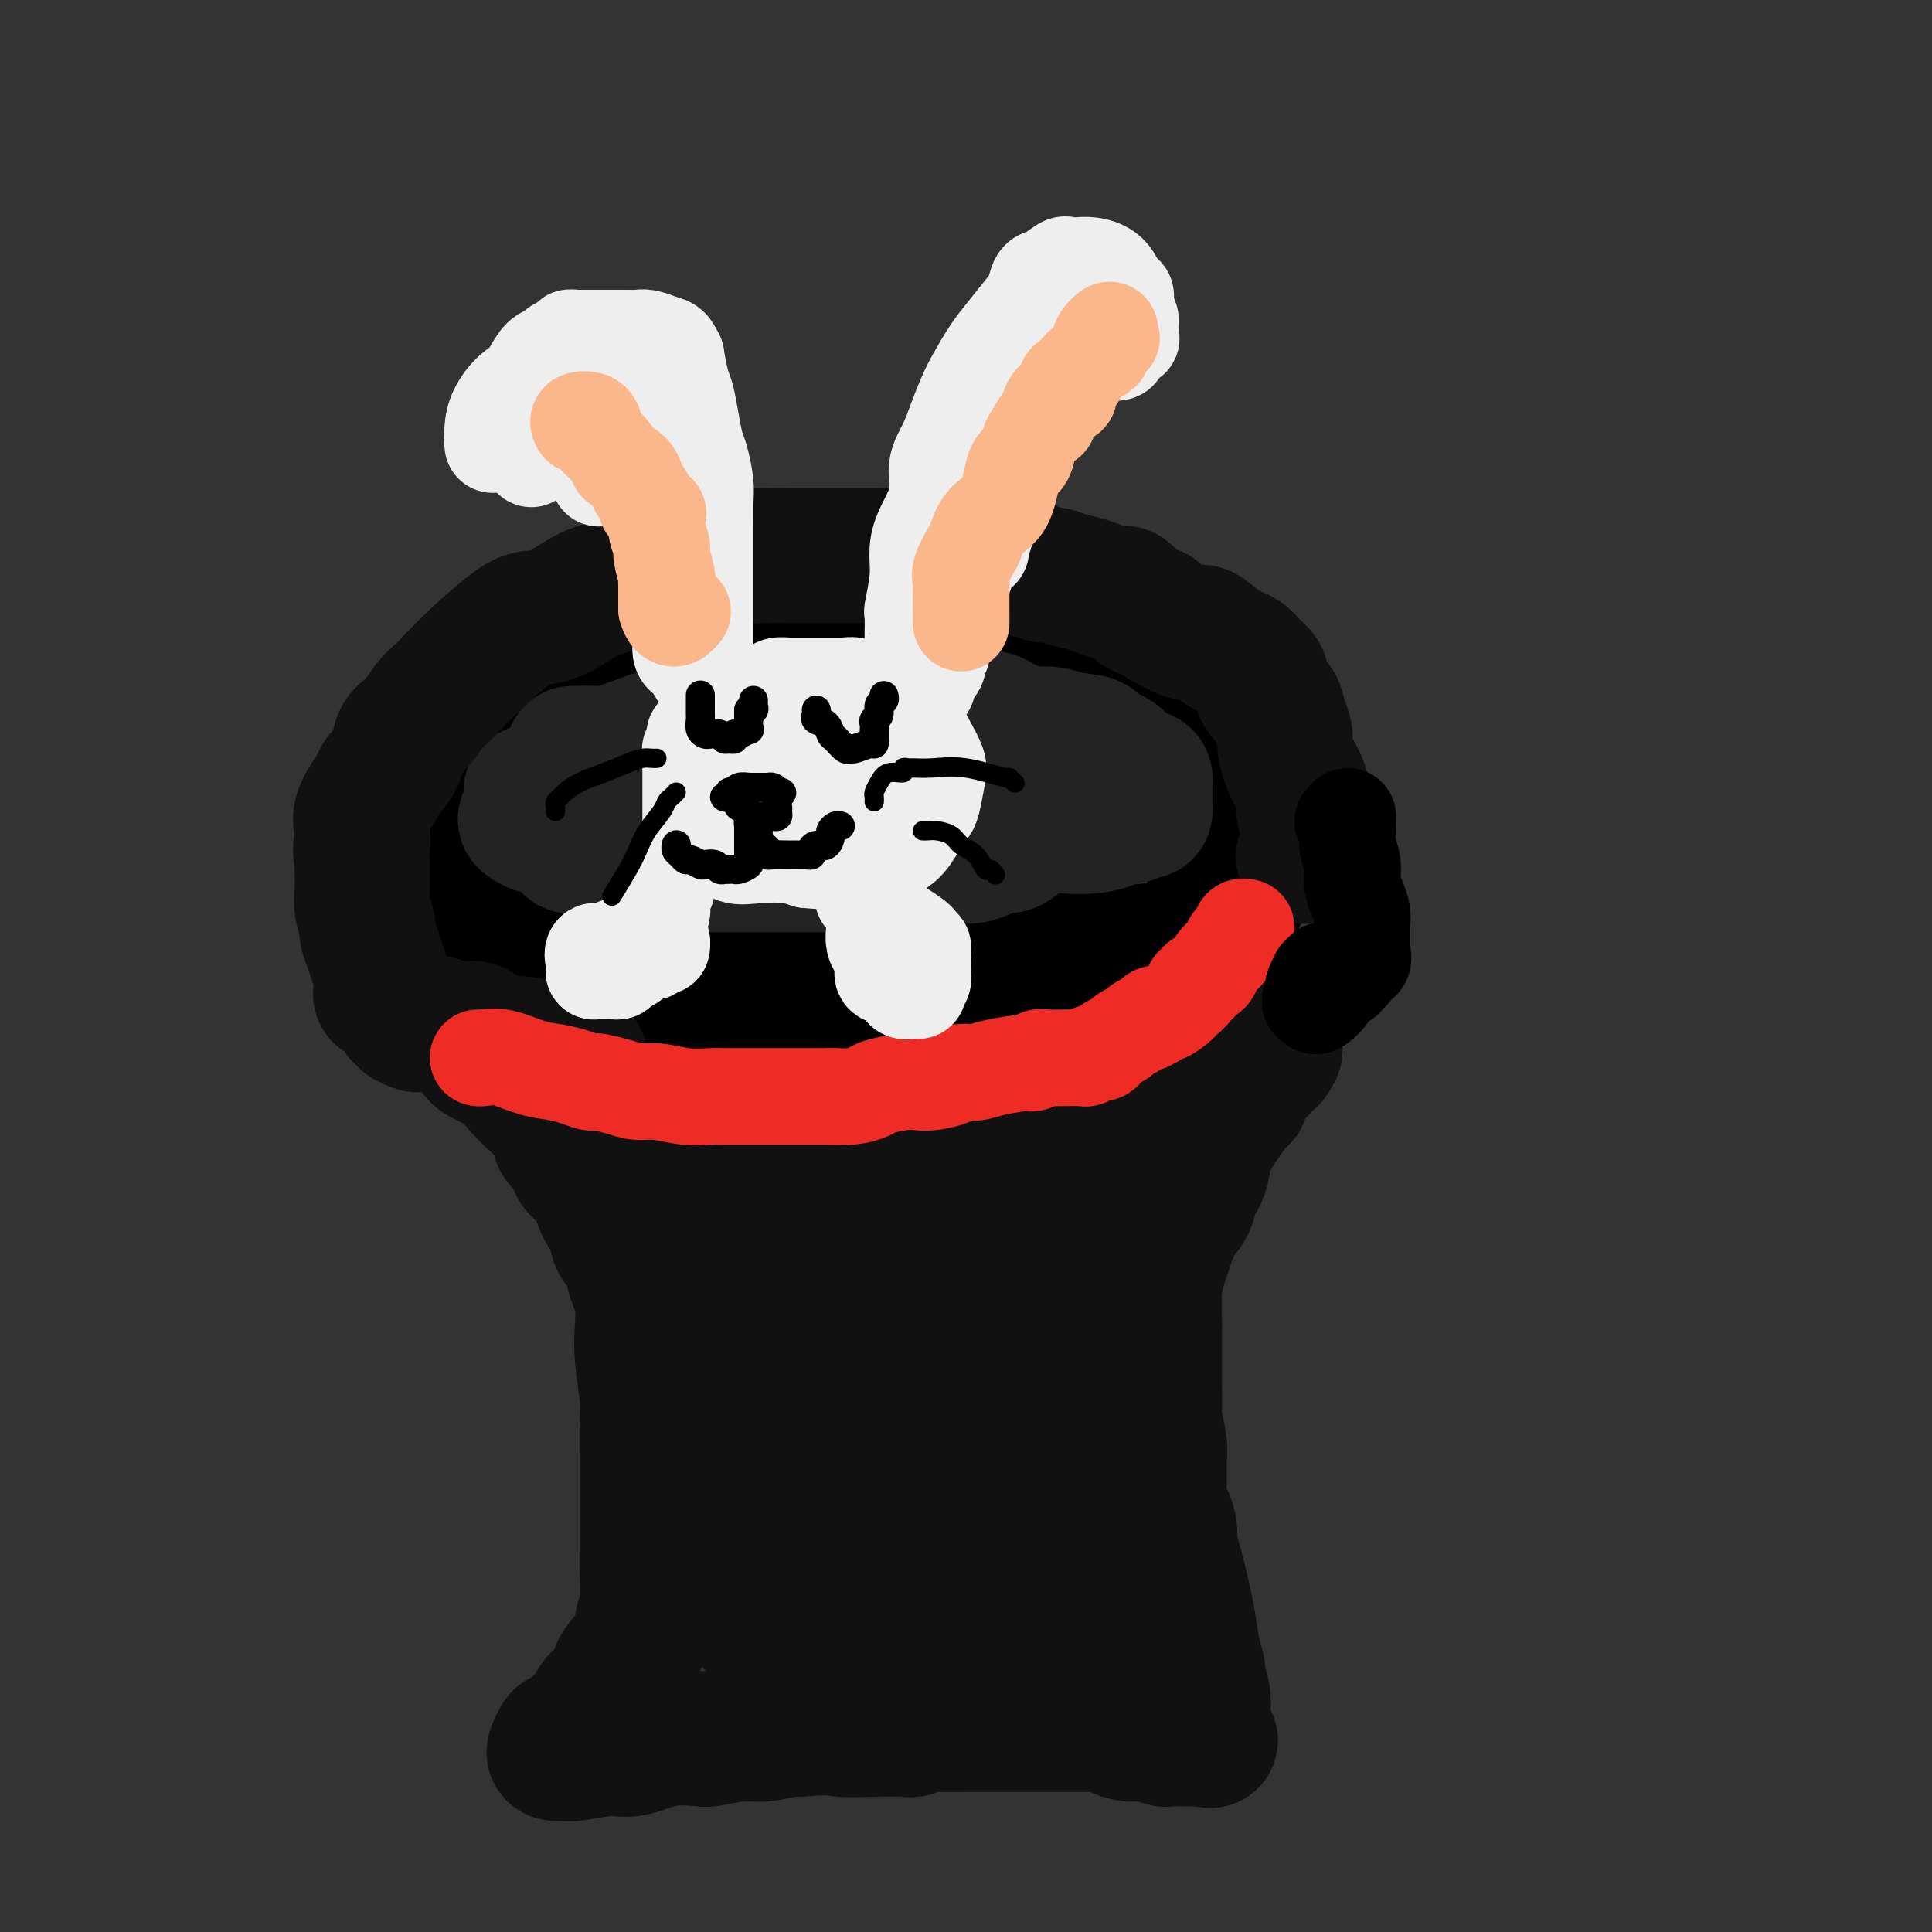 <svg viewBox='0 0 400 400' version='1.1' xmlns='http://www.w3.org/2000/svg' xmlns:xlink='http://www.w3.org/1999/xlink'><rect x="0" y="0" width="400" height="400" fill="#333333" stroke="none"/><g fill='none' stroke='rgb(0,0,0)' stroke-width='28' stroke-linecap='round' stroke-linejoin='round'><path d='M186,136c-0.370,-0.000 -0.740,-0.000 -1,0c-0.260,0.000 -0.411,0.000 -1,0c-0.589,-0.000 -1.618,-0.000 -2,0c-0.382,0.000 -0.119,0.001 -1,0c-0.881,-0.001 -2.907,-0.002 -4,0c-1.093,0.002 -1.254,0.007 -2,0c-0.746,-0.007 -2.075,-0.027 -4,0c-1.925,0.027 -4.444,0.100 -7,0c-2.556,-0.100 -5.150,-0.373 -9,0c-3.850,0.373 -8.958,1.390 -13,2c-4.042,0.610 -7.018,0.812 -11,1c-3.982,0.188 -8.970,0.364 -11,1c-2.030,0.636 -1.102,1.734 -1,2c0.102,0.266 -0.621,-0.298 -1,0c-0.379,0.298 -0.414,1.460 -1,2c-0.586,0.540 -1.724,0.460 -3,1c-1.276,0.540 -2.691,1.701 -4,3c-1.309,1.299 -2.511,2.737 -4,4c-1.489,1.263 -3.264,2.351 -4,3c-0.736,0.649 -0.432,0.859 -1,2c-0.568,1.141 -2.009,3.212 -3,4c-0.991,0.788 -1.534,0.293 -2,1c-0.466,0.707 -0.857,2.616 -1,4c-0.143,1.384 -0.039,2.243 0,3c0.039,0.757 0.012,1.413 0,2c-0.012,0.587 -0.011,1.107 0,2c0.011,0.893 0.030,2.159 0,3c-0.030,0.841 -0.111,1.256 0,2c0.111,0.744 0.415,1.816 1,3c0.585,1.184 1.453,2.481 2,3c0.547,0.519 0.774,0.259 1,0'/><path d='M99,184c0.750,2.903 0.624,1.162 1,1c0.376,-0.162 1.254,1.256 4,2c2.746,0.744 7.361,0.815 11,1c3.639,0.185 6.302,0.483 8,1c1.698,0.517 2.432,1.251 4,2c1.568,0.749 3.970,1.511 7,2c3.030,0.489 6.686,0.705 9,1c2.314,0.295 3.285,0.667 5,1c1.715,0.333 4.176,0.625 7,1c2.824,0.375 6.013,0.833 8,1c1.987,0.167 2.773,0.045 5,0c2.227,-0.045 5.893,-0.012 8,0c2.107,0.012 2.653,0.003 3,0c0.347,-0.003 0.496,-0.001 1,0c0.504,0.001 1.363,0.000 2,0c0.637,-0.000 1.054,-0.000 2,0c0.946,0.000 2.423,0.000 4,0c1.577,-0.000 3.253,-0.000 5,0c1.747,0.000 3.564,0.000 5,0c1.436,-0.000 2.491,-0.000 4,0c1.509,0.000 3.472,0.000 5,0c1.528,-0.000 2.622,-0.000 5,0c2.378,0.000 6.041,0.000 8,0c1.959,-0.000 2.216,-0.000 3,0c0.784,0.000 2.097,0.000 3,0c0.903,-0.000 1.397,-0.000 2,0c0.603,0.000 1.315,0.000 2,0c0.685,-0.000 1.342,-0.000 2,0'/><path d='M232,197c11.525,0.011 5.837,0.038 5,0c-0.837,-0.038 3.178,-0.142 6,-1c2.822,-0.858 4.453,-2.471 5,-3c0.547,-0.529 0.010,0.026 0,0c-0.010,-0.026 0.506,-0.635 1,-1c0.494,-0.365 0.966,-0.487 1,-1c0.034,-0.513 -0.371,-1.416 0,-2c0.371,-0.584 1.516,-0.849 2,-1c0.484,-0.151 0.306,-0.189 1,-1c0.694,-0.811 2.261,-2.394 3,-3c0.739,-0.606 0.650,-0.233 1,-1c0.350,-0.767 1.137,-2.674 2,-4c0.863,-1.326 1.800,-2.072 2,-3c0.200,-0.928 -0.339,-2.038 0,-3c0.339,-0.962 1.555,-1.777 2,-3c0.445,-1.223 0.119,-2.855 0,-4c-0.119,-1.145 -0.032,-1.803 0,-3c0.032,-1.197 0.008,-2.932 0,-4c-0.008,-1.068 -0.000,-1.469 0,-2c0.000,-0.531 -0.008,-1.193 0,-2c0.008,-0.807 0.031,-1.761 0,-2c-0.031,-0.239 -0.117,0.236 0,0c0.117,-0.236 0.438,-1.185 0,-2c-0.438,-0.815 -1.636,-1.498 -2,-2c-0.364,-0.502 0.107,-0.825 0,-1c-0.107,-0.175 -0.790,-0.204 -2,-1c-1.210,-0.796 -2.946,-2.360 -4,-3c-1.054,-0.640 -1.427,-0.357 -3,-1c-1.573,-0.643 -4.347,-2.212 -7,-3c-2.653,-0.788 -5.187,-0.797 -7,-1c-1.813,-0.203 -2.907,-0.602 -4,-1'/><path d='M234,138c-3.924,-0.867 -3.233,-0.035 -4,0c-0.767,0.035 -2.992,-0.726 -4,-1c-1.008,-0.274 -0.798,-0.059 -1,0c-0.202,0.059 -0.817,-0.037 -1,0c-0.183,0.037 0.064,0.206 -1,0c-1.064,-0.206 -3.439,-0.787 -5,-1c-1.561,-0.213 -2.309,-0.057 -4,0c-1.691,0.057 -4.327,0.015 -6,0c-1.673,-0.015 -2.384,-0.004 -5,0c-2.616,0.004 -7.136,0.001 -9,0c-1.864,-0.001 -1.071,-0.000 -1,0c0.071,0.000 -0.582,0.000 -1,0c-0.418,-0.000 -0.603,0.000 -1,0c-0.397,-0.000 -1.006,-0.001 -2,0c-0.994,0.001 -2.372,0.003 -5,0c-2.628,-0.003 -6.506,-0.011 -10,0c-3.494,0.011 -6.603,0.040 -11,0c-4.397,-0.040 -10.081,-0.150 -14,0c-3.919,0.150 -6.073,0.562 -9,1c-2.927,0.438 -6.628,0.904 -8,1c-1.372,0.096 -0.415,-0.178 0,0c0.415,0.178 0.287,0.807 0,1c-0.287,0.193 -0.733,-0.051 -1,0c-0.267,0.051 -0.354,0.398 -1,1c-0.646,0.602 -1.850,1.460 -3,2c-1.150,0.540 -2.246,0.763 -3,1c-0.754,0.237 -1.164,0.487 -2,1c-0.836,0.513 -2.096,1.289 -3,2c-0.904,0.711 -1.452,1.355 -2,2'/><path d='M117,148c-2.621,1.676 -1.673,0.865 -2,1c-0.327,0.135 -1.928,1.214 -3,2c-1.072,0.786 -1.614,1.278 -3,2c-1.386,0.722 -3.616,1.672 -5,3c-1.384,1.328 -1.921,3.032 -3,4c-1.079,0.968 -2.698,1.201 -4,2c-1.302,0.799 -2.286,2.165 -3,3c-0.714,0.835 -1.157,1.139 -2,2c-0.843,0.861 -2.086,2.280 -3,3c-0.914,0.720 -1.499,0.741 -2,1c-0.501,0.259 -0.919,0.756 -1,1c-0.081,0.244 0.174,0.237 0,1c-0.174,0.763 -0.779,2.297 -1,3c-0.221,0.703 -0.059,0.573 0,1c0.059,0.427 0.016,1.409 0,2c-0.016,0.591 -0.004,0.791 0,1c0.004,0.209 0.001,0.429 0,1c-0.001,0.571 -0.000,1.494 0,2c0.000,0.506 0.000,0.594 0,1c-0.000,0.406 -0.001,1.128 0,2c0.001,0.872 0.004,1.893 0,2c-0.004,0.107 -0.015,-0.700 0,0c0.015,0.700 0.056,2.908 0,4c-0.056,1.092 -0.208,1.067 0,1c0.208,-0.067 0.777,-0.175 1,0c0.223,0.175 0.100,0.635 0,1c-0.100,0.365 -0.179,0.637 0,1c0.179,0.363 0.615,0.819 1,1c0.385,0.181 0.719,0.087 1,0c0.281,-0.087 0.509,-0.168 1,0c0.491,0.168 1.246,0.584 2,1'/><path d='M91,197c1.247,0.604 1.364,-0.385 3,0c1.636,0.385 4.791,2.144 7,3c2.209,0.856 3.473,0.807 5,1c1.527,0.193 3.317,0.626 6,1c2.683,0.374 6.260,0.689 8,1c1.740,0.311 1.642,0.620 2,1c0.358,0.380 1.172,0.833 2,1c0.828,0.167 1.668,0.048 2,0c0.332,-0.048 0.154,-0.024 1,0c0.846,0.024 2.716,0.049 4,0c1.284,-0.049 1.982,-0.172 3,0c1.018,0.172 2.356,0.637 4,1c1.644,0.363 3.595,0.623 4,1c0.405,0.377 -0.736,0.872 1,1c1.736,0.128 6.348,-0.109 9,0c2.652,0.109 3.344,0.565 5,1c1.656,0.435 4.275,0.849 7,1c2.725,0.151 5.554,0.041 7,0c1.446,-0.041 1.507,-0.011 2,0c0.493,0.011 1.417,0.003 2,0c0.583,-0.003 0.825,-0.001 1,0c0.175,0.001 0.282,0.000 1,0c0.718,-0.000 2.049,-0.000 4,0c1.951,0.000 4.524,0.000 6,0c1.476,-0.000 1.854,-0.000 3,0c1.146,0.000 3.058,0.000 5,0c1.942,-0.000 3.912,-0.000 5,0c1.088,0.000 1.293,0.000 2,0c0.707,-0.000 1.916,-0.000 3,0c1.084,0.000 2.042,0.000 3,0'/><path d='M208,210c6.977,0.000 2.420,0.000 2,0c-0.420,-0.000 3.299,-0.000 5,0c1.701,0.000 1.386,0.001 2,0c0.614,-0.001 2.157,-0.004 3,0c0.843,0.004 0.987,0.016 1,0c0.013,-0.016 -0.106,-0.058 0,0c0.106,0.058 0.437,0.218 1,0c0.563,-0.218 1.359,-0.814 2,-1c0.641,-0.186 1.127,0.037 2,0c0.873,-0.037 2.132,-0.335 3,-1c0.868,-0.665 1.345,-1.699 2,-2c0.655,-0.301 1.490,0.130 2,0c0.510,-0.130 0.697,-0.822 1,-1c0.303,-0.178 0.724,0.159 1,0c0.276,-0.159 0.407,-0.813 1,-1c0.593,-0.187 1.648,0.092 2,0c0.352,-0.092 -0.000,-0.555 0,-1c0.000,-0.445 0.353,-0.874 1,-1c0.647,-0.126 1.588,0.049 2,0c0.412,-0.049 0.297,-0.324 1,-1c0.703,-0.676 2.226,-1.753 3,-2c0.774,-0.247 0.799,0.337 1,0c0.201,-0.337 0.578,-1.595 1,-2c0.422,-0.405 0.891,0.042 1,0c0.109,-0.042 -0.140,-0.573 0,-1c0.140,-0.427 0.670,-0.750 1,-1c0.330,-0.250 0.460,-0.428 1,-1c0.540,-0.572 1.492,-1.539 2,-2c0.508,-0.461 0.574,-0.418 1,-1c0.426,-0.582 1.213,-1.791 2,-3'/><path d='M255,188c2.585,-2.881 0.549,-2.085 0,-2c-0.549,0.085 0.389,-0.541 1,-1c0.611,-0.459 0.896,-0.750 1,-1c0.104,-0.250 0.028,-0.459 0,-1c-0.028,-0.541 -0.007,-1.413 0,-2c0.007,-0.587 0.002,-0.889 0,-1c-0.002,-0.111 -0.001,-0.032 0,0c0.001,0.032 0.000,0.016 0,0'/></g>
<g fill='none' stroke='rgb(35,35,35)' stroke-width='28' stroke-linecap='round' stroke-linejoin='round'><path d='M119,156c-0.399,0.012 -0.798,0.024 0,0c0.798,-0.024 2.793,-0.083 4,0c1.207,0.083 1.625,0.307 3,0c1.375,-0.307 3.706,-1.144 6,-2c2.294,-0.856 4.549,-1.732 6,-2c1.451,-0.268 2.097,0.073 3,0c0.903,-0.073 2.063,-0.559 3,-1c0.937,-0.441 1.653,-0.836 2,-1c0.347,-0.164 0.326,-0.096 1,0c0.674,0.096 2.043,0.222 3,0c0.957,-0.222 1.504,-0.790 3,-1c1.496,-0.210 3.943,-0.060 6,0c2.057,0.060 3.725,0.030 6,0c2.275,-0.030 5.158,-0.061 7,0c1.842,0.061 2.642,0.212 3,0c0.358,-0.212 0.273,-0.789 1,-1c0.727,-0.211 2.266,-0.056 3,0c0.734,0.056 0.664,0.015 1,0c0.336,-0.015 1.078,-0.002 3,0c1.922,0.002 5.026,-0.006 7,0c1.974,0.006 2.820,0.026 4,0c1.180,-0.026 2.696,-0.099 5,0c2.304,0.099 5.396,0.370 7,1c1.604,0.630 1.720,1.618 2,2c0.280,0.382 0.724,0.158 1,0c0.276,-0.158 0.383,-0.248 1,0c0.617,0.248 1.743,0.836 3,1c1.257,0.164 2.645,-0.096 4,0c1.355,0.096 2.678,0.548 4,1'/><path d='M221,153c7.384,0.952 4.843,0.833 4,1c-0.843,0.167 0.012,0.622 1,1c0.988,0.378 2.110,0.680 3,1c0.890,0.320 1.549,0.659 2,1c0.451,0.341 0.695,0.683 1,1c0.305,0.317 0.673,0.607 1,1c0.327,0.393 0.613,0.889 1,1c0.387,0.111 0.874,-0.162 1,0c0.126,0.162 -0.110,0.760 0,1c0.110,0.240 0.565,0.123 1,0c0.435,-0.123 0.849,-0.250 1,0c0.151,0.250 0.040,0.879 0,1c-0.040,0.121 -0.010,-0.265 0,0c0.010,0.265 0.001,1.180 0,2c-0.001,0.820 0.008,1.544 0,2c-0.008,0.456 -0.033,0.643 0,1c0.033,0.357 0.123,0.883 0,1c-0.123,0.117 -0.461,-0.175 -1,0c-0.539,0.175 -1.281,0.818 -2,1c-0.719,0.182 -1.415,-0.096 -2,0c-0.585,0.096 -1.059,0.567 -2,1c-0.941,0.433 -2.350,0.828 -4,1c-1.650,0.172 -3.542,0.121 -5,0c-1.458,-0.121 -2.483,-0.312 -4,0c-1.517,0.312 -3.525,1.128 -5,2c-1.475,0.872 -2.416,1.801 -3,2c-0.584,0.199 -0.811,-0.331 -2,0c-1.189,0.331 -3.340,1.523 -5,2c-1.660,0.477 -2.830,0.238 -4,0'/><path d='M198,177c-7.231,1.790 -5.810,1.264 -6,1c-0.190,-0.264 -1.992,-0.267 -3,0c-1.008,0.267 -1.221,0.804 -2,1c-0.779,0.196 -2.122,0.053 -3,0c-0.878,-0.053 -1.290,-0.014 -2,0c-0.710,0.014 -1.717,0.004 -3,0c-1.283,-0.004 -2.841,-0.001 -4,0c-1.159,0.001 -1.919,0.000 -4,0c-2.081,-0.000 -5.482,-0.000 -8,0c-2.518,0.000 -4.151,0.000 -5,0c-0.849,-0.000 -0.913,0.000 -3,0c-2.087,-0.000 -6.197,-0.000 -8,0c-1.803,0.000 -1.298,0.001 -2,0c-0.702,-0.001 -2.612,-0.003 -4,0c-1.388,0.003 -2.254,0.011 -3,0c-0.746,-0.011 -1.373,-0.041 -2,0c-0.627,0.041 -1.255,0.152 -2,0c-0.745,-0.152 -1.608,-0.566 -2,-1c-0.392,-0.434 -0.312,-0.887 -1,-1c-0.688,-0.113 -2.142,0.113 -3,0c-0.858,-0.113 -1.118,-0.564 -2,-1c-0.882,-0.436 -2.387,-0.856 -3,-1c-0.613,-0.144 -0.336,-0.013 -1,0c-0.664,0.013 -2.271,-0.091 -3,0c-0.729,0.091 -0.580,0.378 -1,0c-0.420,-0.378 -1.408,-1.422 -2,-2c-0.592,-0.578 -0.788,-0.691 -1,-1c-0.212,-0.309 -0.442,-0.814 -1,-1c-0.558,-0.186 -1.445,-0.053 -2,0c-0.555,0.053 -0.777,0.027 -1,0'/><path d='M111,171c-3.785,-1.643 -1.746,-1.749 -1,-2c0.746,-0.251 0.200,-0.645 0,-1c-0.200,-0.355 -0.054,-0.670 0,-1c0.054,-0.330 0.016,-0.675 0,-1c-0.016,-0.325 -0.008,-0.631 0,-1c0.008,-0.369 0.017,-0.803 0,-1c-0.017,-0.197 -0.061,-0.158 0,0c0.061,0.158 0.226,0.435 2,0c1.774,-0.435 5.156,-1.581 7,-2c1.844,-0.419 2.151,-0.112 3,0c0.849,0.112 2.242,0.030 4,0c1.758,-0.030 3.881,-0.008 6,0c2.119,0.008 4.232,0.002 6,0c1.768,-0.002 3.189,-0.001 5,0c1.811,0.001 4.013,0.000 7,0c2.987,-0.000 6.761,-0.000 9,0c2.239,0.000 2.945,0.000 4,0c1.055,-0.000 2.459,-0.000 4,0c1.541,0.000 3.218,0.000 4,0c0.782,-0.000 0.670,-0.000 1,0c0.330,0.000 1.101,0.000 2,0c0.899,-0.000 1.924,-0.000 3,0c1.076,0.000 2.201,0.000 3,0c0.799,-0.000 1.272,-0.000 3,0c1.728,0.000 4.711,0.000 6,0c1.289,-0.000 0.886,-0.000 1,0c0.114,0.000 0.747,0.000 1,0c0.253,-0.000 0.127,-0.000 0,0'/><path d='M191,162c0.000,0.000 0.100,0.100 0.1,0.1'/></g>
<g fill='none' stroke='rgb(17,17,17)' stroke-width='28' stroke-linecap='round' stroke-linejoin='round'><path d='M116,236c0.337,-0.035 0.675,-0.069 1,0c0.325,0.069 0.639,0.242 1,1c0.361,0.758 0.769,2.102 1,3c0.231,0.898 0.284,1.351 1,2c0.716,0.649 2.093,1.495 3,3c0.907,1.505 1.342,3.670 2,5c0.658,1.330 1.538,1.825 2,3c0.462,1.175 0.506,3.030 1,4c0.494,0.970 1.439,1.055 2,2c0.561,0.945 0.738,2.748 1,4c0.262,1.252 0.610,1.951 1,3c0.390,1.049 0.822,2.448 1,4c0.178,1.552 0.100,3.258 0,5c-0.100,1.742 -0.223,3.519 0,6c0.223,2.481 0.792,5.667 1,8c0.208,2.333 0.056,3.815 0,6c-0.056,2.185 -0.015,5.074 0,7c0.015,1.926 0.005,2.889 0,5c-0.005,2.111 -0.005,5.371 0,8c0.005,2.629 0.017,4.628 0,6c-0.017,1.372 -0.062,2.117 0,4c0.062,1.883 0.229,4.905 0,7c-0.229,2.095 -0.856,3.262 -1,4c-0.144,0.738 0.195,1.047 0,2c-0.195,0.953 -0.924,2.548 -2,4c-1.076,1.452 -2.498,2.759 -3,4c-0.502,1.241 -0.083,2.415 0,3c0.083,0.585 -0.170,0.581 -1,1c-0.830,0.419 -2.237,1.263 -3,2c-0.763,0.737 -0.881,1.369 -1,2'/><path d='M123,354c-1.669,3.813 -0.342,2.346 0,2c0.342,-0.346 -0.300,0.428 -1,1c-0.700,0.572 -1.459,0.942 -2,1c-0.541,0.058 -0.866,-0.194 -1,0c-0.134,0.194 -0.077,0.835 0,1c0.077,0.165 0.175,-0.145 0,0c-0.175,0.145 -0.623,0.747 -1,1c-0.377,0.253 -0.682,0.159 -1,0c-0.318,-0.159 -0.648,-0.381 -1,0c-0.352,0.381 -0.727,1.366 -1,2c-0.273,0.634 -0.445,0.918 0,1c0.445,0.082 1.508,-0.038 2,0c0.492,0.038 0.412,0.235 2,0c1.588,-0.235 4.842,-0.900 7,-1c2.158,-0.100 3.218,0.367 5,0c1.782,-0.367 4.286,-1.566 7,-2c2.714,-0.434 5.638,-0.101 7,0c1.362,0.101 1.163,-0.029 1,0c-0.163,0.029 -0.290,0.218 1,0c1.290,-0.218 3.995,-0.842 6,-1c2.005,-0.158 3.309,0.150 5,0c1.691,-0.150 3.769,-0.757 5,-1c1.231,-0.243 1.616,-0.121 2,0'/><path d='M165,358c9.439,-0.620 8.036,-0.170 9,0c0.964,0.170 4.294,0.060 7,0c2.706,-0.060 4.790,-0.069 6,0c1.210,0.069 1.548,0.215 2,0c0.452,-0.215 1.018,-0.790 2,-1c0.982,-0.210 2.382,-0.056 4,0c1.618,0.056 3.456,0.015 5,0c1.544,-0.015 2.795,-0.004 4,0c1.205,0.004 2.365,0.001 3,0c0.635,-0.001 0.745,-0.000 1,0c0.255,0.000 0.655,0.000 2,0c1.345,-0.000 3.636,-0.000 5,0c1.364,0.000 1.802,-0.000 2,0c0.198,0.000 0.154,0.000 1,0c0.846,-0.000 2.580,-0.001 4,0c1.420,0.001 2.525,0.003 3,0c0.475,-0.003 0.319,-0.011 1,0c0.681,0.011 2.200,0.040 3,0c0.800,-0.040 0.880,-0.151 1,0c0.120,0.151 0.278,0.562 1,1c0.722,0.438 2.008,0.902 3,1c0.992,0.098 1.689,-0.170 3,0c1.311,0.170 3.235,0.778 4,1c0.765,0.222 0.372,0.060 1,0c0.628,-0.060 2.276,-0.016 3,0c0.724,0.016 0.524,0.004 1,0c0.476,-0.004 1.628,-0.001 2,0c0.372,0.001 -0.037,0.000 0,0c0.037,-0.000 0.518,-0.000 1,0'/><path d='M249,360c3.094,0.518 0.830,0.312 0,0c-0.830,-0.312 -0.226,-0.731 0,-1c0.226,-0.269 0.076,-0.389 0,-1c-0.076,-0.611 -0.076,-1.715 0,-3c0.076,-1.285 0.227,-2.753 0,-4c-0.227,-1.247 -0.833,-2.275 -1,-3c-0.167,-0.725 0.107,-1.147 0,-2c-0.107,-0.853 -0.593,-2.138 -1,-4c-0.407,-1.862 -0.734,-4.299 -1,-6c-0.266,-1.701 -0.471,-2.664 -1,-5c-0.529,-2.336 -1.381,-6.046 -2,-8c-0.619,-1.954 -1.003,-2.154 -1,-3c0.003,-0.846 0.394,-2.338 0,-4c-0.394,-1.662 -1.573,-3.493 -2,-5c-0.427,-1.507 -0.100,-2.690 0,-4c0.100,-1.310 -0.026,-2.746 0,-4c0.026,-1.254 0.203,-2.324 0,-4c-0.203,-1.676 -0.786,-3.957 -1,-5c-0.214,-1.043 -0.057,-0.849 0,-2c0.057,-1.151 0.015,-3.649 0,-5c-0.015,-1.351 -0.004,-1.556 0,-2c0.004,-0.444 0.001,-1.127 0,-3c-0.001,-1.873 -0.001,-4.937 0,-8'/><path d='M239,274c-0.142,-6.518 0.003,-4.315 0,-4c-0.003,0.315 -0.153,-1.260 0,-3c0.153,-1.740 0.608,-3.647 1,-5c0.392,-1.353 0.721,-2.153 1,-3c0.279,-0.847 0.508,-1.741 1,-3c0.492,-1.259 1.246,-2.882 2,-4c0.754,-1.118 1.509,-1.731 2,-3c0.491,-1.269 0.718,-3.193 1,-4c0.282,-0.807 0.619,-0.496 1,-1c0.381,-0.504 0.806,-1.824 1,-3c0.194,-1.176 0.157,-2.208 1,-4c0.843,-1.792 2.565,-4.343 3,-5c0.435,-0.657 -0.416,0.581 0,0c0.416,-0.581 2.099,-2.981 3,-4c0.901,-1.019 1.019,-0.658 1,-1c-0.019,-0.342 -0.177,-1.387 0,-2c0.177,-0.613 0.688,-0.795 1,-1c0.312,-0.205 0.427,-0.432 1,-1c0.573,-0.568 1.606,-1.475 2,-2c0.394,-0.525 0.148,-0.668 0,-1c-0.148,-0.332 -0.200,-0.854 0,-1c0.200,-0.146 0.652,0.085 1,0c0.348,-0.085 0.594,-0.484 1,-1c0.406,-0.516 0.973,-1.147 1,-1c0.027,0.147 -0.487,1.074 -1,2'/><path d='M263,219c1.988,-2.881 0.457,-1.084 -1,0c-1.457,1.084 -2.839,1.457 -4,2c-1.161,0.543 -2.099,1.258 -3,2c-0.901,0.742 -1.765,1.511 -3,2c-1.235,0.489 -2.842,0.698 -4,1c-1.158,0.302 -1.867,0.697 -3,1c-1.133,0.303 -2.689,0.515 -4,1c-1.311,0.485 -2.378,1.244 -4,2c-1.622,0.756 -3.799,1.508 -6,2c-2.201,0.492 -4.428,0.724 -6,1c-1.572,0.276 -2.491,0.596 -4,1c-1.509,0.404 -3.607,0.892 -5,1c-1.393,0.108 -2.081,-0.163 -3,0c-0.919,0.163 -2.070,0.762 -3,1c-0.930,0.238 -1.639,0.116 -3,0c-1.361,-0.116 -3.373,-0.227 -5,0c-1.627,0.227 -2.868,0.793 -5,1c-2.132,0.207 -5.154,0.055 -7,0c-1.846,-0.055 -2.516,-0.015 -4,0c-1.484,0.015 -3.780,0.004 -5,0c-1.220,-0.004 -1.362,-0.001 -2,0c-0.638,0.001 -1.771,0.000 -2,0c-0.229,-0.000 0.448,0.001 0,0c-0.448,-0.001 -2.019,-0.003 -3,0c-0.981,0.003 -1.372,0.011 -3,0c-1.628,-0.011 -4.494,-0.042 -7,0c-2.506,0.042 -4.651,0.155 -7,0c-2.349,-0.155 -4.902,-0.580 -6,-1c-1.098,-0.420 -0.742,-0.834 -1,-1c-0.258,-0.166 -1.129,-0.083 -2,0'/><path d='M148,235c-9.750,-0.110 -3.125,0.115 -2,0c1.125,-0.115 -3.250,-0.571 -5,-1c-1.750,-0.429 -0.874,-0.831 -1,-1c-0.126,-0.169 -1.255,-0.106 -2,0c-0.745,0.106 -1.106,0.253 -2,0c-0.894,-0.253 -2.319,-0.908 -3,-1c-0.681,-0.092 -0.616,0.379 -1,0c-0.384,-0.379 -1.216,-1.607 -2,-2c-0.784,-0.393 -1.518,0.049 -2,0c-0.482,-0.049 -0.710,-0.591 -1,-1c-0.290,-0.409 -0.641,-0.687 -2,-1c-1.359,-0.313 -3.725,-0.662 -5,-1c-1.275,-0.338 -1.459,-0.666 -2,-1c-0.541,-0.334 -1.440,-0.676 -2,-1c-0.560,-0.324 -0.781,-0.630 -1,-1c-0.219,-0.370 -0.435,-0.802 -1,-1c-0.565,-0.198 -1.478,-0.161 -2,0c-0.522,0.161 -0.654,0.445 -1,0c-0.346,-0.445 -0.908,-1.620 -1,-2c-0.092,-0.380 0.284,0.035 0,0c-0.284,-0.035 -1.229,-0.521 -2,-1c-0.771,-0.479 -1.370,-0.951 -2,-1c-0.630,-0.049 -1.292,0.324 -2,0c-0.708,-0.324 -1.460,-1.344 -2,-2c-0.540,-0.656 -0.866,-0.949 -1,-1c-0.134,-0.051 -0.074,0.140 0,0c0.074,-0.140 0.164,-0.611 0,-1c-0.164,-0.389 -0.582,-0.694 -1,-1'/><path d='M100,214c-3.256,-2.027 -1.398,-0.596 -1,0c0.398,0.596 -0.666,0.357 -1,0c-0.334,-0.357 0.060,-0.832 0,-1c-0.060,-0.168 -0.576,-0.029 -1,0c-0.424,0.029 -0.756,-0.053 -1,0c-0.244,0.053 -0.401,0.242 0,1c0.401,0.758 1.360,2.084 2,3c0.640,0.916 0.961,1.422 2,2c1.039,0.578 2.797,1.227 4,2c1.203,0.773 1.852,1.668 3,3c1.148,1.332 2.794,3.099 5,5c2.206,1.901 4.972,3.935 6,5c1.028,1.065 0.320,1.162 1,2c0.680,0.838 2.749,2.418 5,4c2.251,1.582 4.683,3.165 6,4c1.317,0.835 1.518,0.923 2,2c0.482,1.077 1.246,3.144 2,4c0.754,0.856 1.498,0.501 2,1c0.502,0.499 0.761,1.852 1,3c0.239,1.148 0.459,2.092 1,3c0.541,0.908 1.403,1.779 2,3c0.597,1.221 0.930,2.790 1,4c0.070,1.210 -0.123,2.060 0,3c0.123,0.940 0.561,1.970 1,3'/><path d='M142,270c1.774,4.515 1.208,3.802 1,4c-0.208,0.198 -0.060,1.306 0,2c0.060,0.694 0.030,0.972 0,2c-0.030,1.028 -0.061,2.804 0,4c0.061,1.196 0.212,1.811 0,3c-0.212,1.189 -0.789,2.953 -1,4c-0.211,1.047 -0.056,1.377 0,2c0.056,0.623 0.014,1.540 0,3c-0.014,1.460 0.000,3.464 0,5c-0.000,1.536 -0.015,2.605 0,3c0.015,0.395 0.059,0.115 0,1c-0.059,0.885 -0.220,2.934 0,4c0.220,1.066 0.822,1.150 1,1c0.178,-0.150 -0.067,-0.534 1,0c1.067,0.534 3.448,1.985 5,3c1.552,1.015 2.275,1.593 4,2c1.725,0.407 4.451,0.644 7,1c2.549,0.356 4.921,0.831 7,1c2.079,0.169 3.864,0.033 5,0c1.136,-0.033 1.623,0.038 2,0c0.377,-0.038 0.643,-0.186 1,0c0.357,0.186 0.805,0.705 1,0c0.195,-0.705 0.136,-2.635 1,-4c0.864,-1.365 2.651,-2.164 4,-4c1.349,-1.836 2.260,-4.707 4,-8c1.740,-3.293 4.309,-7.007 6,-10c1.691,-2.993 2.505,-5.266 3,-7c0.495,-1.734 0.672,-2.928 1,-5c0.328,-2.072 0.808,-5.020 1,-7c0.192,-1.980 0.096,-2.990 0,-4'/><path d='M196,266c0.745,-4.242 0.109,-3.347 0,-4c-0.109,-0.653 0.311,-2.856 0,-5c-0.311,-2.144 -1.353,-4.231 -2,-5c-0.647,-0.769 -0.899,-0.220 -1,0c-0.101,0.220 -0.050,0.110 0,0'/><path d='M120,219c-0.453,-0.004 -0.907,-0.008 -1,0c-0.093,0.008 0.174,0.027 0,0c-0.174,-0.027 -0.790,-0.099 -1,0c-0.210,0.099 -0.015,0.369 -1,0c-0.985,-0.369 -3.150,-1.377 -5,-2c-1.850,-0.623 -3.383,-0.860 -6,-1c-2.617,-0.140 -6.317,-0.184 -9,-1c-2.683,-0.816 -4.350,-2.405 -6,-3c-1.650,-0.595 -3.283,-0.197 -4,0c-0.717,0.197 -0.517,0.193 -1,0c-0.483,-0.193 -1.649,-0.575 -2,-1c-0.351,-0.425 0.115,-0.892 0,-1c-0.115,-0.108 -0.809,0.144 -1,0c-0.191,-0.144 0.121,-0.683 0,-1c-0.121,-0.317 -0.673,-0.414 -1,-1c-0.327,-0.586 -0.428,-1.663 -1,-2c-0.572,-0.337 -1.617,0.066 -2,0c-0.383,-0.066 -0.106,-0.601 0,-1c0.106,-0.399 0.040,-0.662 0,-1c-0.040,-0.338 -0.053,-0.752 0,-1c0.053,-0.248 0.173,-0.331 0,-1c-0.173,-0.669 -0.639,-1.924 -1,-3c-0.361,-1.076 -0.619,-1.971 -1,-3c-0.381,-1.029 -0.887,-2.191 -1,-3c-0.113,-0.809 0.166,-1.267 0,-2c-0.166,-0.733 -0.776,-1.743 -1,-3c-0.224,-1.257 -0.060,-2.762 0,-4c0.060,-1.238 0.017,-2.211 0,-3c-0.017,-0.789 -0.009,-1.395 0,-2'/><path d='M75,179c-0.632,-4.945 -0.211,-3.809 0,-4c0.211,-0.191 0.211,-1.709 0,-3c-0.211,-1.291 -0.633,-2.355 0,-4c0.633,-1.645 2.322,-3.870 3,-5c0.678,-1.130 0.345,-1.163 1,-2c0.655,-0.837 2.298,-2.476 3,-4c0.702,-1.524 0.464,-2.933 1,-4c0.536,-1.067 1.845,-1.791 3,-3c1.155,-1.209 2.157,-2.901 3,-4c0.843,-1.099 1.526,-1.605 2,-2c0.474,-0.395 0.739,-0.680 2,-2c1.261,-1.320 3.519,-3.674 6,-6c2.481,-2.326 5.185,-4.624 7,-6c1.815,-1.376 2.740,-1.830 4,-2c1.260,-0.170 2.856,-0.057 5,-1c2.144,-0.943 4.835,-2.943 7,-4c2.165,-1.057 3.805,-1.170 6,-2c2.195,-0.830 4.947,-2.376 7,-3c2.053,-0.624 3.409,-0.325 4,0c0.591,0.325 0.418,0.675 2,0c1.582,-0.675 4.920,-2.377 6,-3c1.080,-0.623 -0.099,-0.167 2,0c2.099,0.167 7.476,0.045 10,0c2.524,-0.045 2.194,-0.013 4,0c1.806,0.013 5.749,0.006 9,0c3.251,-0.006 5.809,-0.012 8,0c2.191,0.012 4.013,0.042 6,0c1.987,-0.042 4.139,-0.155 7,0c2.861,0.155 6.430,0.577 10,1'/><path d='M203,116c10.894,0.625 10.129,1.687 10,2c-0.129,0.313 0.377,-0.125 1,0c0.623,0.125 1.361,0.812 2,1c0.639,0.188 1.178,-0.124 2,0c0.822,0.124 1.927,0.685 3,1c1.073,0.315 2.113,0.386 4,1c1.887,0.614 4.619,1.773 6,2c1.381,0.227 1.410,-0.477 2,0c0.590,0.477 1.742,2.136 3,3c1.258,0.864 2.622,0.935 3,1c0.378,0.065 -0.228,0.125 1,1c1.228,0.875 4.292,2.566 6,3c1.708,0.434 2.059,-0.389 3,0c0.941,0.389 2.472,1.991 4,3c1.528,1.009 3.052,1.425 4,2c0.948,0.575 1.318,1.308 2,2c0.682,0.692 1.674,1.343 2,2c0.326,0.657 -0.014,1.321 0,2c0.014,0.679 0.381,1.374 1,2c0.619,0.626 1.488,1.185 2,2c0.512,0.815 0.665,1.886 1,3c0.335,1.114 0.850,2.270 1,3c0.150,0.730 -0.066,1.035 0,2c0.066,0.965 0.414,2.591 1,4c0.586,1.409 1.411,2.602 2,4c0.589,1.398 0.942,3.002 1,4c0.058,0.998 -0.180,1.391 0,2c0.180,0.609 0.779,1.433 1,2c0.221,0.567 0.063,0.876 0,1c-0.063,0.124 -0.032,0.062 0,0'/><path d='M271,171c1.082,4.068 0.286,1.738 0,1c-0.286,-0.738 -0.063,0.114 0,1c0.063,0.886 -0.035,1.804 0,2c0.035,0.196 0.202,-0.332 0,0c-0.202,0.332 -0.772,1.523 -1,2c-0.228,0.477 -0.114,0.238 0,0'/><path d='M230,250c0.150,0.459 0.301,0.917 0,2c-0.301,1.083 -1.052,2.789 -2,4c-0.948,1.211 -2.093,1.925 -3,3c-0.907,1.075 -1.575,2.510 -2,4c-0.425,1.490 -0.608,3.036 -1,4c-0.392,0.964 -0.994,1.347 -1,2c-0.006,0.653 0.583,1.576 0,3c-0.583,1.424 -2.338,3.350 -3,5c-0.662,1.650 -0.230,3.025 0,4c0.230,0.975 0.258,1.551 0,2c-0.258,0.449 -0.800,0.770 -1,1c-0.200,0.230 -0.056,0.369 0,-1c0.056,-1.369 0.026,-4.246 0,-6c-0.026,-1.754 -0.046,-2.387 0,-4c0.046,-1.613 0.159,-4.208 0,-7c-0.159,-2.792 -0.589,-5.781 -1,-7c-0.411,-1.219 -0.804,-0.669 -2,-1c-1.196,-0.331 -3.196,-1.544 -5,-2c-1.804,-0.456 -3.413,-0.155 -5,0c-1.587,0.155 -3.152,0.166 -5,0c-1.848,-0.166 -3.979,-0.508 -6,0c-2.021,0.508 -3.931,1.865 -6,3c-2.069,1.135 -4.295,2.048 -6,3c-1.705,0.952 -2.888,1.944 -4,4c-1.112,2.056 -2.154,5.176 -3,7c-0.846,1.824 -1.495,2.354 -2,4c-0.505,1.646 -0.867,4.410 -1,6c-0.133,1.590 -0.036,2.005 0,3c0.036,0.995 0.010,2.570 0,4c-0.010,1.430 -0.005,2.715 0,4'/><path d='M171,294c-0.227,2.674 -0.294,0.860 0,1c0.294,0.140 0.950,2.234 1,3c0.050,0.766 -0.505,0.204 0,0c0.505,-0.204 2.069,-0.051 4,0c1.931,0.051 4.231,0.000 5,0c0.769,-0.000 0.009,0.050 1,0c0.991,-0.050 3.732,-0.199 5,-1c1.268,-0.801 1.062,-2.252 1,-3c-0.062,-0.748 0.019,-0.791 0,-1c-0.019,-0.209 -0.138,-0.582 0,-1c0.138,-0.418 0.535,-0.879 0,-1c-0.535,-0.121 -2.000,0.098 -3,0c-1.000,-0.098 -1.534,-0.512 -3,0c-1.466,0.512 -3.863,1.949 -6,3c-2.137,1.051 -4.013,1.717 -7,4c-2.987,2.283 -7.086,6.184 -9,8c-1.914,1.816 -1.645,1.548 -2,2c-0.355,0.452 -1.335,1.625 -2,3c-0.665,1.375 -1.015,2.953 -1,4c0.015,1.047 0.396,1.565 0,3c-0.396,1.435 -1.570,3.788 -2,5c-0.430,1.212 -0.115,1.282 0,2c0.115,0.718 0.029,2.086 0,3c-0.029,0.914 -0.002,1.376 0,2c0.002,0.624 -0.022,1.409 0,2c0.022,0.591 0.088,0.989 0,1c-0.088,0.011 -0.330,-0.364 0,0c0.330,0.364 1.233,1.469 2,2c0.767,0.531 1.399,0.489 3,1c1.601,0.511 4.172,1.575 6,2c1.828,0.425 2.914,0.213 4,0'/><path d='M168,338c3.597,0.933 5.090,0.266 8,0c2.910,-0.266 7.237,-0.132 11,0c3.763,0.132 6.964,0.263 10,0c3.036,-0.263 5.909,-0.919 8,-2c2.091,-1.081 3.401,-2.585 4,-3c0.599,-0.415 0.486,0.259 1,-1c0.514,-1.259 1.653,-4.453 2,-6c0.347,-1.547 -0.100,-1.449 0,-3c0.100,-1.551 0.746,-4.750 1,-7c0.254,-2.250 0.117,-3.550 0,-5c-0.117,-1.450 -0.215,-3.051 0,-6c0.215,-2.949 0.742,-7.247 -1,-13c-1.742,-5.753 -5.754,-12.962 -8,-16c-2.246,-3.038 -2.728,-1.904 -4,-3c-1.272,-1.096 -3.335,-4.423 -6,-7c-2.665,-2.577 -5.932,-4.403 -10,-6c-4.068,-1.597 -8.938,-2.963 -11,-4c-2.062,-1.037 -1.315,-1.745 -2,-2c-0.685,-0.255 -2.801,-0.056 -4,0c-1.199,0.056 -1.482,-0.029 -2,0c-0.518,0.029 -1.270,0.173 -2,0c-0.730,-0.173 -1.436,-0.661 -2,0c-0.564,0.661 -0.986,2.473 -2,4c-1.014,1.527 -2.622,2.770 -4,4c-1.378,1.230 -2.527,2.448 -3,5c-0.473,2.552 -0.271,6.436 0,9c0.271,2.564 0.611,3.806 1,5c0.389,1.194 0.825,2.341 2,4c1.175,1.659 3.087,3.829 5,6'/><path d='M160,291c1.857,2.672 2.999,4.351 4,6c1.001,1.649 1.860,3.269 4,5c2.140,1.731 5.562,3.573 8,6c2.438,2.427 3.891,5.439 6,7c2.109,1.561 4.873,1.673 8,3c3.127,1.327 6.616,3.871 9,5c2.384,1.129 3.661,0.842 4,1c0.339,0.158 -0.260,0.760 0,0c0.260,-0.760 1.380,-2.881 0,-8c-1.380,-5.119 -5.260,-13.235 -7,-17c-1.740,-3.765 -1.342,-3.180 -2,-6c-0.658,-2.820 -2.373,-9.046 -3,-12c-0.627,-2.954 -0.166,-2.636 0,-3c0.166,-0.364 0.036,-1.409 0,-2c-0.036,-0.591 0.020,-0.727 1,0c0.980,0.727 2.882,2.319 5,5c2.118,2.681 4.452,6.452 6,8c1.548,1.548 2.310,0.872 5,4c2.690,3.128 7.309,10.060 10,14c2.691,3.940 3.453,4.887 4,6c0.547,1.113 0.879,2.392 1,3c0.121,0.608 0.033,0.544 0,1c-0.033,0.456 -0.009,1.431 0,2c0.009,0.569 0.002,0.730 0,1c-0.002,0.270 -0.001,0.649 0,1c0.001,0.351 0.000,0.676 0,1'/><path d='M223,322c0.155,1.760 0.041,1.662 0,2c-0.041,0.338 -0.010,1.114 0,2c0.010,0.886 -0.001,1.884 0,3c0.001,1.116 0.015,2.351 0,3c-0.015,0.649 -0.058,0.711 0,1c0.058,0.289 0.219,0.805 0,1c-0.219,0.195 -0.817,0.068 -1,0c-0.183,-0.068 0.048,-0.078 -1,0c-1.048,0.078 -3.377,0.242 -5,0c-1.623,-0.242 -2.540,-0.892 -4,-1c-1.460,-0.108 -3.463,0.325 -5,0c-1.537,-0.325 -2.608,-1.407 -4,-2c-1.392,-0.593 -3.106,-0.698 -4,-1c-0.894,-0.302 -0.970,-0.801 -1,-1c-0.030,-0.199 -0.015,-0.100 0,0'/></g>
<g fill='none' stroke='rgb(238,43,36)' stroke-width='20' stroke-linecap='round' stroke-linejoin='round'><path d='M99,219c0.118,0.054 0.236,0.108 1,0c0.764,-0.108 2.173,-0.379 4,0c1.827,0.379 4.073,1.408 6,2c1.927,0.592 3.536,0.746 5,1c1.464,0.254 2.782,0.607 4,1c1.218,0.393 2.335,0.827 3,1c0.665,0.173 0.878,0.084 1,0c0.122,-0.084 0.152,-0.162 1,0c0.848,0.162 2.513,0.565 4,1c1.487,0.435 2.796,0.901 4,1c1.204,0.099 2.303,-0.170 4,0c1.697,0.170 3.992,0.778 6,1c2.008,0.222 3.728,0.060 5,0c1.272,-0.060 2.096,-0.016 3,0c0.904,0.016 1.888,0.004 3,0c1.112,-0.004 2.350,-0.001 3,0c0.650,0.001 0.710,0.000 1,0c0.290,-0.000 0.808,-0.000 1,0c0.192,0.000 0.057,0.000 1,0c0.943,-0.000 2.964,-0.000 4,0c1.036,0.000 1.087,0.000 2,0c0.913,-0.000 2.690,-0.000 4,0c1.310,0.000 2.155,0.000 3,0'/><path d='M172,227c6.294,0.142 2.028,-0.004 1,0c-1.028,0.004 1.180,0.159 3,0c1.820,-0.159 3.252,-0.630 4,-1c0.748,-0.370 0.813,-0.638 2,-1c1.187,-0.362 3.496,-0.819 5,-1c1.504,-0.181 2.202,-0.086 3,0c0.798,0.086 1.698,0.164 3,0c1.302,-0.164 3.008,-0.569 4,-1c0.992,-0.431 1.270,-0.886 2,-1c0.730,-0.114 1.911,0.114 3,0c1.089,-0.114 2.084,-0.570 4,-1c1.916,-0.430 4.753,-0.833 6,-1c1.247,-0.167 0.906,-0.097 1,0c0.094,0.097 0.625,0.222 1,0c0.375,-0.222 0.594,-0.792 1,-1c0.406,-0.208 0.998,-0.055 2,0c1.002,0.055 2.414,0.011 3,0c0.586,-0.011 0.346,0.012 1,0c0.654,-0.012 2.203,-0.059 3,0c0.797,0.059 0.842,0.223 1,0c0.158,-0.223 0.427,-0.833 1,-1c0.573,-0.167 1.448,0.110 2,0c0.552,-0.110 0.782,-0.607 1,-1c0.218,-0.393 0.426,-0.684 1,-1c0.574,-0.316 1.515,-0.658 2,-1c0.485,-0.342 0.514,-0.683 1,-1c0.486,-0.317 1.429,-0.611 2,-1c0.571,-0.389 0.769,-0.874 1,-1c0.231,-0.126 0.495,0.107 1,0c0.505,-0.107 1.253,-0.553 2,-1'/><path d='M239,211c2.246,-1.494 0.361,-1.230 0,-1c-0.361,0.230 0.802,0.426 2,0c1.198,-0.426 2.430,-1.472 3,-2c0.570,-0.528 0.477,-0.537 1,-1c0.523,-0.463 1.664,-1.381 2,-2c0.336,-0.619 -0.131,-0.938 0,-1c0.131,-0.062 0.860,0.135 1,0c0.140,-0.135 -0.310,-0.602 0,-1c0.310,-0.398 1.378,-0.726 2,-1c0.622,-0.274 0.796,-0.493 1,-1c0.204,-0.507 0.437,-1.303 1,-2c0.563,-0.697 1.458,-1.296 2,-2c0.542,-0.704 0.733,-1.513 1,-2c0.267,-0.487 0.611,-0.652 1,-1c0.389,-0.348 0.822,-0.878 1,-1c0.178,-0.122 0.099,0.163 0,0c-0.099,-0.163 -0.219,-0.775 0,-1c0.219,-0.225 0.777,-0.064 1,0c0.223,0.064 0.112,0.032 0,0'/></g>
<g fill='none' stroke='rgb(0,0,0)' stroke-width='20' stroke-linecap='round' stroke-linejoin='round'><path d='M278,170c0.425,-0.493 0.850,-0.986 1,-1c0.150,-0.014 0.025,0.450 0,1c-0.025,0.550 0.049,1.186 0,2c-0.049,0.814 -0.219,1.808 0,3c0.219,1.192 0.829,2.584 1,4c0.171,1.416 -0.098,2.857 0,4c0.098,1.143 0.562,1.989 1,3c0.438,1.011 0.849,2.186 1,3c0.151,0.814 0.041,1.265 0,2c-0.041,0.735 -0.011,1.754 0,2c0.011,0.246 0.005,-0.281 0,0c-0.005,0.281 -0.009,1.371 0,2c0.009,0.629 0.032,0.799 0,1c-0.032,0.201 -0.117,0.435 0,1c0.117,0.565 0.437,1.461 0,2c-0.437,0.539 -1.631,0.722 -2,1c-0.369,0.278 0.086,0.652 0,1c-0.086,0.348 -0.715,0.669 -1,1c-0.285,0.331 -0.227,0.670 -1,1c-0.773,0.330 -2.379,0.649 -3,1c-0.621,0.351 -0.258,0.732 0,1c0.258,0.268 0.409,0.422 0,1c-0.409,0.578 -1.379,1.579 -2,2c-0.621,0.421 -0.892,0.263 -1,0c-0.108,-0.263 -0.054,-0.632 0,-1'/><path d='M272,207c-1.552,1.065 -0.431,-0.274 0,-1c0.431,-0.726 0.172,-0.839 0,-1c-0.172,-0.161 -0.256,-0.369 0,-1c0.256,-0.631 0.852,-1.685 1,-2c0.148,-0.315 -0.152,0.107 0,0c0.152,-0.107 0.758,-0.745 1,-1c0.242,-0.255 0.121,-0.128 0,0'/><path d='M274,201c0.000,0.000 0.100,0.100 0.1,0.1'/><path d='M274,201c0.000,0.000 0.100,0.100 0.1,0.1'/></g>
<g fill='none' stroke='rgb(238,238,238)' stroke-width='20' stroke-linecap='round' stroke-linejoin='round'><path d='M146,135c-0.000,-0.202 -0.000,-0.403 0,-1c0.000,-0.597 0.000,-1.589 0,-2c-0.000,-0.411 -0.000,-0.241 0,-1c0.000,-0.759 0.000,-2.448 0,-4c-0.000,-1.552 -0.000,-2.968 0,-4c0.000,-1.032 0.001,-1.681 0,-3c-0.001,-1.319 -0.003,-3.309 0,-5c0.003,-1.691 0.012,-3.084 0,-5c-0.012,-1.916 -0.045,-4.356 0,-6c0.045,-1.644 0.167,-2.492 0,-4c-0.167,-1.508 -0.622,-3.674 -1,-5c-0.378,-1.326 -0.680,-1.811 -1,-3c-0.320,-1.189 -0.660,-3.084 -1,-5c-0.340,-1.916 -0.682,-3.855 -1,-5c-0.318,-1.145 -0.612,-1.497 -1,-3c-0.388,-1.503 -0.870,-4.158 -1,-5c-0.130,-0.842 0.092,0.128 0,0c-0.092,-0.128 -0.497,-1.355 -1,-2c-0.503,-0.645 -1.103,-0.709 -2,-1c-0.897,-0.291 -2.091,-0.810 -3,-1c-0.909,-0.190 -1.535,-0.051 -2,0c-0.465,0.051 -0.771,0.014 -1,0c-0.229,-0.014 -0.381,-0.004 -1,0c-0.619,0.004 -1.705,0.001 -2,0c-0.295,-0.001 0.199,-0.000 0,0c-0.199,0.000 -1.092,0.000 -2,0c-0.908,-0.000 -1.831,-0.000 -3,0c-1.169,0.000 -2.585,0.000 -4,0'/><path d='M119,70c-2.229,-0.048 -0.302,-0.170 0,0c0.302,0.170 -1.022,0.630 -2,1c-0.978,0.370 -1.610,0.650 -2,1c-0.390,0.350 -0.539,0.770 -1,1c-0.461,0.230 -1.235,0.270 -2,1c-0.765,0.730 -1.521,2.151 -2,3c-0.479,0.849 -0.682,1.128 -1,2c-0.318,0.872 -0.751,2.337 -2,4c-1.249,1.663 -3.315,3.523 -4,4c-0.685,0.477 0.012,-0.430 0,0c-0.012,0.430 -0.734,2.199 -1,3c-0.266,0.801 -0.077,0.636 0,1c0.077,0.364 0.042,1.257 0,1c-0.042,-0.257 -0.092,-1.663 0,-3c0.092,-1.337 0.327,-2.603 1,-4c0.673,-1.397 1.786,-2.923 3,-4c1.214,-1.077 2.530,-1.704 3,-2c0.470,-0.296 0.096,-0.261 1,-1c0.904,-0.739 3.088,-2.250 4,-3c0.912,-0.750 0.552,-0.737 1,-1c0.448,-0.263 1.702,-0.802 3,-1c1.298,-0.198 2.639,-0.054 4,0c1.361,0.054 2.743,0.017 5,0c2.257,-0.017 5.388,-0.015 7,0c1.612,0.015 1.703,0.042 2,0c0.297,-0.042 0.799,-0.155 1,0c0.201,0.155 0.100,0.577 0,1'/><path d='M137,74c2.958,0.262 0.853,0.419 0,1c-0.853,0.581 -0.454,1.588 0,2c0.454,0.412 0.963,0.228 1,1c0.037,0.772 -0.396,2.499 0,4c0.396,1.501 1.623,2.776 2,4c0.377,1.224 -0.095,2.397 0,4c0.095,1.603 0.758,3.637 1,5c0.242,1.363 0.065,2.056 0,3c-0.065,0.944 -0.017,2.140 0,3c0.017,0.860 0.005,1.385 0,2c-0.005,0.615 -0.002,1.320 0,2c0.002,0.680 0.004,1.335 0,2c-0.004,0.665 -0.015,1.341 0,2c0.015,0.659 0.056,1.300 0,2c-0.056,0.700 -0.207,1.458 0,2c0.207,0.542 0.774,0.869 1,1c0.226,0.131 0.113,0.065 0,0'/><path d='M189,137c0.000,-0.468 0.000,-0.936 0,-1c-0.000,-0.064 -0.001,0.275 0,0c0.001,-0.275 0.004,-1.164 0,-2c-0.004,-0.836 -0.015,-1.619 0,-3c0.015,-1.381 0.057,-3.360 0,-4c-0.057,-0.640 -0.214,0.060 0,-1c0.214,-1.060 0.798,-3.878 1,-6c0.202,-2.122 0.022,-3.546 0,-5c-0.022,-1.454 0.116,-2.936 1,-5c0.884,-2.064 2.516,-4.709 3,-7c0.484,-2.291 -0.181,-4.229 0,-6c0.181,-1.771 1.206,-3.377 2,-5c0.794,-1.623 1.355,-3.265 2,-5c0.645,-1.735 1.373,-3.564 2,-5c0.627,-1.436 1.152,-2.481 2,-4c0.848,-1.519 2.020,-3.514 3,-5c0.980,-1.486 1.770,-2.463 3,-4c1.230,-1.537 2.900,-3.635 4,-5c1.100,-1.365 1.628,-1.998 2,-3c0.372,-1.002 0.586,-2.374 1,-3c0.414,-0.626 1.027,-0.507 2,-1c0.973,-0.493 2.307,-1.597 3,-2c0.693,-0.403 0.745,-0.105 1,0c0.255,0.105 0.712,0.016 1,0c0.288,-0.016 0.407,0.042 1,0c0.593,-0.042 1.662,-0.185 3,0c1.338,0.185 2.946,0.699 4,2c1.054,1.301 1.553,3.389 2,4c0.447,0.611 0.842,-0.254 1,0c0.158,0.254 0.079,1.627 0,3'/><path d='M233,64c0.688,1.526 0.909,1.841 1,2c0.091,0.159 0.053,0.162 0,1c-0.053,0.838 -0.120,2.512 0,3c0.120,0.488 0.427,-0.209 0,0c-0.427,0.209 -1.589,1.324 -2,2c-0.411,0.676 -0.073,0.914 -1,1c-0.927,0.086 -3.120,0.018 -5,1c-1.880,0.982 -3.445,3.012 -4,4c-0.555,0.988 -0.098,0.935 0,1c0.098,0.065 -0.162,0.248 -1,1c-0.838,0.752 -2.254,2.072 -3,3c-0.746,0.928 -0.824,1.466 -1,2c-0.176,0.534 -0.451,1.066 -1,2c-0.549,0.934 -1.372,2.269 -3,4c-1.628,1.731 -4.062,3.858 -5,6c-0.938,2.142 -0.379,4.300 -1,6c-0.621,1.700 -2.421,2.942 -3,4c-0.579,1.058 0.062,1.934 0,3c-0.062,1.066 -0.828,2.324 -1,3c-0.172,0.676 0.251,0.770 0,1c-0.251,0.230 -1.177,0.595 -2,2c-0.823,1.405 -1.544,3.849 -2,5c-0.456,1.151 -0.648,1.010 -1,2c-0.352,0.990 -0.864,3.113 -1,4c-0.136,0.887 0.104,0.539 0,1c-0.104,0.461 -0.552,1.730 -1,3'/><path d='M196,131c-2.102,5.314 -1.356,1.598 -1,1c0.356,-0.598 0.322,1.922 0,3c-0.322,1.078 -0.931,0.713 -1,1c-0.069,0.287 0.402,1.226 0,2c-0.402,0.774 -1.676,1.384 -2,2c-0.324,0.616 0.302,1.237 0,2c-0.302,0.763 -1.534,1.668 -2,2c-0.466,0.332 -0.168,0.090 0,0c0.168,-0.090 0.204,-0.028 0,0c-0.204,0.028 -0.649,0.023 -1,0c-0.351,-0.023 -0.607,-0.062 -2,0c-1.393,0.062 -3.921,0.227 -5,0c-1.079,-0.227 -0.709,-0.845 -1,-1c-0.291,-0.155 -1.244,0.155 -2,0c-0.756,-0.155 -1.314,-0.774 -2,-1c-0.686,-0.226 -1.499,-0.061 -2,0c-0.501,0.061 -0.690,0.016 -1,0c-0.310,-0.016 -0.741,-0.004 -1,0c-0.259,0.004 -0.347,0.001 -1,0c-0.653,-0.001 -1.872,-0.000 -3,0c-1.128,0.000 -2.166,-0.001 -3,0c-0.834,0.001 -1.466,0.003 -2,0c-0.534,-0.003 -0.972,-0.011 -1,0c-0.028,0.011 0.354,0.042 0,0c-0.354,-0.042 -1.446,-0.155 -2,0c-0.554,0.155 -0.572,0.580 -1,1c-0.428,0.420 -1.265,0.834 -2,1c-0.735,0.166 -1.367,0.083 -2,0'/><path d='M156,144c-5.273,0.141 -1.457,0.494 -1,1c0.457,0.506 -2.445,1.164 -4,2c-1.555,0.836 -1.762,1.849 -2,2c-0.238,0.151 -0.508,-0.559 -1,0c-0.492,0.559 -1.207,2.387 -2,3c-0.793,0.613 -1.662,0.010 -2,0c-0.338,-0.010 -0.143,0.574 0,1c0.143,0.426 0.234,0.694 0,1c-0.234,0.306 -0.795,0.649 -1,1c-0.205,0.351 -0.055,0.710 0,1c0.055,0.290 0.015,0.512 0,1c-0.015,0.488 -0.004,1.243 0,2c0.004,0.757 0.001,1.516 0,2c-0.001,0.484 -0.000,0.693 0,1c0.000,0.307 0.000,0.713 0,1c-0.000,0.287 -0.000,0.457 0,1c0.000,0.543 0.000,1.460 0,2c-0.000,0.540 -0.001,0.704 0,1c0.001,0.296 0.004,0.726 0,1c-0.004,0.274 -0.015,0.393 0,1c0.015,0.607 0.056,1.702 0,2c-0.056,0.298 -0.207,-0.200 0,0c0.207,0.200 0.773,1.097 1,2c0.227,0.903 0.115,1.810 1,2c0.885,0.190 2.768,-0.339 4,0c1.232,0.339 1.815,1.544 3,2c1.185,0.456 2.973,0.161 5,0c2.027,-0.161 4.293,-0.189 6,0c1.707,0.189 2.853,0.594 4,1'/><path d='M167,178c4.444,0.464 4.556,0.124 5,0c0.444,-0.124 1.222,-0.033 2,0c0.778,0.033 1.558,0.006 2,0c0.442,-0.006 0.548,0.008 1,0c0.452,-0.008 1.251,-0.039 2,0c0.749,0.039 1.447,0.147 2,0c0.553,-0.147 0.960,-0.550 2,-1c1.040,-0.450 2.713,-0.946 4,-2c1.287,-1.054 2.189,-2.665 3,-4c0.811,-1.335 1.532,-2.394 2,-3c0.468,-0.606 0.683,-0.759 1,-2c0.317,-1.241 0.736,-3.568 1,-5c0.264,-1.432 0.374,-1.967 0,-3c-0.374,-1.033 -1.233,-2.564 -2,-4c-0.767,-1.436 -1.442,-2.777 -3,-4c-1.558,-1.223 -3.999,-2.328 -5,-3c-1.001,-0.672 -0.562,-0.909 -1,-1c-0.438,-0.091 -1.754,-0.034 -2,0c-0.246,0.034 0.576,0.046 0,0c-0.576,-0.046 -2.552,-0.149 -4,0c-1.448,0.149 -2.367,0.552 -3,1c-0.633,0.448 -0.978,0.942 -2,1c-1.022,0.058 -2.719,-0.321 -4,0c-1.281,0.321 -2.145,1.343 -3,2c-0.855,0.657 -1.701,0.949 -2,1c-0.299,0.051 -0.053,-0.138 0,0c0.053,0.138 -0.089,0.604 0,1c0.089,0.396 0.409,0.722 0,1c-0.409,0.278 -1.545,0.508 -2,1c-0.455,0.492 -0.227,1.246 0,2'/><path d='M161,156c-1.080,1.619 -0.281,1.666 0,2c0.281,0.334 0.042,0.954 0,1c-0.042,0.046 0.113,-0.482 0,-1c-0.113,-0.518 -0.493,-1.027 -1,-2c-0.507,-0.973 -1.140,-2.411 -2,-3c-0.860,-0.589 -1.947,-0.328 -3,-1c-1.053,-0.672 -2.071,-2.275 -3,-3c-0.929,-0.725 -1.768,-0.572 -2,-1c-0.232,-0.428 0.143,-1.438 0,-2c-0.143,-0.562 -0.805,-0.676 -1,-1c-0.195,-0.324 0.078,-0.857 0,-1c-0.078,-0.143 -0.508,0.104 -1,0c-0.492,-0.104 -1.046,-0.558 -2,-2c-0.954,-1.442 -2.308,-3.871 -3,-5c-0.692,-1.129 -0.720,-0.958 -1,-1c-0.280,-0.042 -0.810,-0.295 -1,-1c-0.190,-0.705 -0.040,-1.860 0,-3c0.040,-1.140 -0.031,-2.264 0,-3c0.031,-0.736 0.162,-1.083 0,-2c-0.162,-0.917 -0.618,-2.405 -1,-4c-0.382,-1.595 -0.691,-3.298 -1,-5'/><path d='M139,118c-0.488,-2.816 -0.708,-1.355 -1,-2c-0.292,-0.645 -0.655,-3.395 -1,-5c-0.345,-1.605 -0.671,-2.065 -1,-3c-0.329,-0.935 -0.662,-2.345 -1,-3c-0.338,-0.655 -0.683,-0.554 -1,-1c-0.317,-0.446 -0.607,-1.439 -1,-2c-0.393,-0.561 -0.889,-0.690 -1,-1c-0.111,-0.310 0.163,-0.801 0,-1c-0.163,-0.199 -0.762,-0.106 -1,0c-0.238,0.106 -0.115,0.224 -1,0c-0.885,-0.224 -2.777,-0.791 -4,-1c-1.223,-0.209 -1.778,-0.060 -2,0c-0.222,0.060 -0.111,0.030 0,0'/><path d='M166,162c0.228,-0.439 0.456,-0.878 1,0c0.544,0.878 1.405,3.072 2,4c0.595,0.928 0.923,0.589 2,1c1.077,0.411 2.904,1.573 4,2c1.096,0.427 1.460,0.118 2,0c0.540,-0.118 1.254,-0.046 2,0c0.746,0.046 1.522,0.065 2,0c0.478,-0.065 0.658,-0.214 2,0c1.342,0.214 3.845,0.789 4,1c0.155,0.211 -2.040,0.056 -3,0c-0.960,-0.056 -0.685,-0.015 -2,0c-1.315,0.015 -4.219,0.004 -6,0c-1.781,-0.004 -2.438,-0.001 -3,0c-0.562,0.001 -1.027,0.001 -1,0c0.027,-0.001 0.547,-0.001 0,0c-0.547,0.001 -2.160,0.003 -3,0c-0.840,-0.003 -0.905,-0.011 -2,0c-1.095,0.011 -3.218,0.041 -4,0c-0.782,-0.041 -0.223,-0.155 0,0c0.223,0.155 0.112,0.577 0,1'/><path d='M163,171c-3.713,0.101 -0.994,-0.146 0,0c0.994,0.146 0.265,0.684 0,1c-0.265,0.316 -0.066,0.409 0,1c0.066,0.591 -0.003,1.679 0,2c0.003,0.321 0.077,-0.124 0,0c-0.077,0.124 -0.305,0.818 0,1c0.305,0.182 1.142,-0.148 2,0c0.858,0.148 1.737,0.773 3,1c1.263,0.227 2.912,0.056 4,0c1.088,-0.056 1.616,0.002 2,0c0.384,-0.002 0.625,-0.064 1,0c0.375,0.064 0.884,0.254 1,0c0.116,-0.254 -0.161,-0.953 0,-2c0.161,-1.047 0.760,-2.442 1,-3c0.240,-0.558 0.120,-0.279 0,0'/><path d='M177,152c0.000,0.000 0.100,0.100 0.1,0.1'/><path d='M137,196c-0.399,0.000 -0.798,0.000 -1,0c-0.202,-0.000 -0.207,-0.001 -1,0c-0.793,0.001 -2.375,0.005 -3,0c-0.625,-0.005 -0.294,-0.017 -1,0c-0.706,0.017 -2.448,0.064 -3,0c-0.552,-0.064 0.087,-0.239 0,0c-0.087,0.239 -0.899,0.891 -2,1c-1.101,0.109 -2.492,-0.325 -3,0c-0.508,0.325 -0.134,1.407 0,2c0.134,0.593 0.029,0.695 0,1c-0.029,0.305 0.019,0.814 0,1c-0.019,0.186 -0.106,0.051 0,0c0.106,-0.051 0.404,-0.017 1,0c0.596,0.017 1.491,0.017 2,0c0.509,-0.017 0.632,-0.050 1,0c0.368,0.050 0.981,0.185 1,0c0.019,-0.185 -0.556,-0.690 0,-1c0.556,-0.310 2.243,-0.426 3,-1c0.757,-0.574 0.584,-1.608 1,-2c0.416,-0.392 1.420,-0.144 2,0c0.580,0.144 0.737,0.184 1,0c0.263,-0.184 0.631,-0.592 1,-1'/><path d='M136,196c2.027,-0.996 0.596,-1.485 0,-2c-0.596,-0.515 -0.356,-1.055 0,-2c0.356,-0.945 0.828,-2.294 1,-3c0.172,-0.706 0.045,-0.767 0,-1c-0.045,-0.233 -0.008,-0.637 0,-1c0.008,-0.363 -0.012,-0.686 0,-1c0.012,-0.314 0.055,-0.620 0,-1c-0.055,-0.380 -0.207,-0.833 0,-1c0.207,-0.167 0.773,-0.048 1,0c0.227,0.048 0.113,0.024 0,0'/><path d='M181,193c0.021,-0.186 0.041,-0.372 0,0c-0.041,0.372 -0.144,1.303 0,2c0.144,0.697 0.534,1.161 1,2c0.466,0.839 1.007,2.053 1,3c-0.007,0.947 -0.562,1.627 0,2c0.562,0.373 2.242,0.441 3,1c0.758,0.559 0.594,1.611 1,2c0.406,0.389 1.380,0.116 2,0c0.620,-0.116 0.884,-0.074 1,0c0.116,0.074 0.084,0.179 0,0c-0.084,-0.179 -0.218,-0.641 0,-1c0.218,-0.359 0.790,-0.614 1,-1c0.210,-0.386 0.057,-0.901 0,-1c-0.057,-0.099 -0.019,0.219 0,0c0.019,-0.219 0.020,-0.973 0,-2c-0.020,-1.027 -0.062,-2.326 0,-3c0.062,-0.674 0.228,-0.724 0,-1c-0.228,-0.276 -0.849,-0.779 -1,-1c-0.151,-0.221 0.167,-0.162 -1,-1c-1.167,-0.838 -3.818,-2.575 -5,-3c-1.182,-0.425 -0.895,0.463 -1,0c-0.105,-0.463 -0.601,-2.275 -1,-3c-0.399,-0.725 -0.699,-0.362 -1,0'/><path d='M181,188c-1.429,-1.274 0.000,0.042 0,0c0.000,-0.042 -1.429,-1.440 -2,-2c-0.571,-0.560 -0.286,-0.280 0,0'/><path d='M153,171c-0.334,-0.011 -0.668,-0.022 -1,0c-0.332,0.022 -0.663,0.076 -1,0c-0.337,-0.076 -0.679,-0.284 -1,0c-0.321,0.284 -0.622,1.060 -1,1c-0.378,-0.060 -0.833,-0.954 -1,-1c-0.167,-0.046 -0.045,0.757 0,0c0.045,-0.757 0.013,-3.073 0,-4c-0.013,-0.927 -0.006,-0.463 0,0'/><path d='M137,104c-0.006,-0.319 -0.012,-0.637 0,-1c0.012,-0.363 0.043,-0.770 0,-1c-0.043,-0.230 -0.161,-0.284 -1,-1c-0.839,-0.716 -2.400,-2.094 -3,-3c-0.600,-0.906 -0.240,-1.339 -1,-2c-0.760,-0.661 -2.641,-1.550 -4,-2c-1.359,-0.450 -2.197,-0.460 -3,-1c-0.803,-0.540 -1.571,-1.608 -2,-2c-0.429,-0.392 -0.519,-0.108 -1,0c-0.481,0.108 -1.355,0.039 -2,0c-0.645,-0.039 -1.063,-0.049 -1,0c0.063,0.049 0.605,0.157 0,0c-0.605,-0.157 -2.358,-0.578 -4,0c-1.642,0.578 -3.172,2.155 -4,3c-0.828,0.845 -0.954,0.958 -1,1c-0.046,0.042 -0.013,0.012 0,0c0.013,-0.012 0.007,-0.006 0,0'/></g>
<g fill='none' stroke='rgb(0,0,0)' stroke-width='6' stroke-linecap='round' stroke-linejoin='round'><path d='M145,144c0.000,-0.098 0.000,-0.196 0,0c-0.000,0.196 -0.001,0.686 0,1c0.001,0.314 0.003,0.452 0,1c-0.003,0.548 -0.013,1.506 0,2c0.013,0.494 0.049,0.524 0,1c-0.049,0.476 -0.182,1.399 0,2c0.182,0.601 0.678,0.879 1,1c0.322,0.121 0.468,0.086 1,0c0.532,-0.086 1.448,-0.223 2,0c0.552,0.223 0.738,0.807 1,1c0.262,0.193 0.600,-0.005 1,0c0.400,0.005 0.864,0.213 1,0c0.136,-0.213 -0.055,-0.848 0,-1c0.055,-0.152 0.354,0.180 1,0c0.646,-0.180 1.637,-0.873 2,-1c0.363,-0.127 0.098,0.312 0,0c-0.098,-0.312 -0.028,-1.375 0,-2c0.028,-0.625 0.014,-0.813 0,-1'/><path d='M155,148c0.403,-1.012 -0.088,-1.042 0,-1c0.088,0.042 0.756,0.156 1,0c0.244,-0.156 0.066,-0.580 0,-1c-0.066,-0.420 -0.019,-0.834 0,-1c0.019,-0.166 0.009,-0.083 0,0'/><path d='M169,147c0.054,0.324 0.107,0.649 0,1c-0.107,0.351 -0.376,0.729 0,1c0.376,0.271 1.397,0.437 2,1c0.603,0.563 0.790,1.525 1,2c0.210,0.475 0.445,0.463 1,1c0.555,0.537 1.431,1.623 2,2c0.569,0.377 0.832,0.044 1,0c0.168,-0.044 0.241,0.199 1,0c0.759,-0.199 2.203,-0.841 3,-1c0.797,-0.159 0.945,0.165 1,0c0.055,-0.165 0.015,-0.818 0,-1c-0.015,-0.182 -0.005,0.106 0,0c0.005,-0.106 0.005,-0.605 0,-1c-0.005,-0.395 -0.017,-0.687 0,-1c0.017,-0.313 0.061,-0.647 0,-1c-0.061,-0.353 -0.226,-0.725 0,-1c0.226,-0.275 0.845,-0.452 1,-1c0.155,-0.548 -0.154,-1.466 0,-2c0.154,-0.534 0.772,-0.682 1,-1c0.228,-0.318 0.065,-0.805 0,-1c-0.065,-0.195 -0.033,-0.097 0,0'/><path d='M150,165c0.449,0.121 0.899,0.243 1,0c0.101,-0.243 -0.145,-0.850 0,-1c0.145,-0.150 0.683,0.156 1,0c0.317,-0.156 0.414,-0.774 1,-1c0.586,-0.226 1.662,-0.061 2,0c0.338,0.061 -0.063,0.016 0,0c0.063,-0.016 0.591,-0.004 1,0c0.409,0.004 0.701,0.000 1,0c0.299,-0.000 0.605,0.003 1,0c0.395,-0.003 0.879,-0.011 1,0c0.121,0.011 -0.121,0.041 0,0c0.121,-0.041 0.606,-0.155 1,0c0.394,0.155 0.697,0.577 1,1'/><path d='M161,164c1.701,-0.038 0.453,0.368 0,1c-0.453,0.632 -0.110,1.490 0,2c0.110,0.510 -0.012,0.673 0,1c0.012,0.327 0.158,0.820 0,1c-0.158,0.180 -0.619,0.048 -1,0c-0.381,-0.048 -0.680,-0.013 -1,0c-0.320,0.013 -0.661,0.004 -1,0c-0.339,-0.004 -0.677,-0.004 -1,0c-0.323,0.004 -0.630,0.012 -1,0c-0.370,-0.012 -0.803,-0.045 -1,0c-0.197,0.045 -0.158,0.166 0,0c0.158,-0.166 0.435,-0.619 0,-1c-0.435,-0.381 -1.580,-0.690 -2,-1c-0.420,-0.310 -0.113,-0.622 0,-1c0.113,-0.378 0.032,-0.822 0,-1c-0.032,-0.178 -0.016,-0.089 0,0'/><path d='M140,175c0.023,-0.092 0.047,-0.183 0,0c-0.047,0.183 -0.163,0.641 0,1c0.163,0.359 0.606,0.618 1,1c0.394,0.382 0.739,0.886 1,1c0.261,0.114 0.437,-0.162 1,0c0.563,0.162 1.514,0.761 2,1c0.486,0.239 0.508,0.116 1,0c0.492,-0.116 1.455,-0.227 2,0c0.545,0.227 0.671,0.793 1,1c0.329,0.207 0.860,0.056 1,0c0.140,-0.056 -0.113,-0.018 0,0c0.113,0.018 0.590,0.016 1,0c0.410,-0.016 0.751,-0.046 1,0c0.249,0.046 0.407,0.167 1,0c0.593,-0.167 1.623,-0.623 2,-1c0.377,-0.377 0.101,-0.673 0,-1c-0.101,-0.327 -0.027,-0.683 0,-1c0.027,-0.317 0.007,-0.596 0,-1c-0.007,-0.404 -0.002,-0.935 0,-1c0.002,-0.065 0.001,0.336 0,0c-0.001,-0.336 -0.000,-1.410 0,-2c0.000,-0.590 0.000,-0.697 0,-1c-0.000,-0.303 -0.000,-0.801 0,-1c0.000,-0.199 0.000,-0.100 0,0'/><path d='M155,171c-0.044,-1.244 -0.153,-0.355 0,0c0.153,0.355 0.567,0.175 1,0c0.433,-0.175 0.887,-0.344 1,0c0.113,0.344 -0.113,1.203 0,2c0.113,0.797 0.564,1.534 1,2c0.436,0.466 0.857,0.661 1,1c0.143,0.339 0.006,0.823 0,1c-0.006,0.177 0.117,0.047 1,0c0.883,-0.047 2.527,-0.013 3,0c0.473,0.013 -0.223,0.004 0,0c0.223,-0.004 1.366,-0.004 2,0c0.634,0.004 0.760,0.011 1,0c0.240,-0.011 0.592,-0.040 1,0c0.408,0.040 0.870,0.147 1,0c0.130,-0.147 -0.071,-0.550 0,-1c0.071,-0.450 0.414,-0.947 1,-1c0.586,-0.053 1.415,0.340 2,0c0.585,-0.340 0.928,-1.411 1,-2c0.072,-0.589 -0.125,-0.694 0,-1c0.125,-0.306 0.572,-0.813 1,-1c0.428,-0.187 0.837,-0.053 1,0c0.163,0.053 0.082,0.027 0,0'/></g>
<g fill='none' stroke='rgb(0,0,0)' stroke-width='4' stroke-linecap='round' stroke-linejoin='round'><path d='M181,166c0.021,-0.353 0.042,-0.706 0,-1c-0.042,-0.294 -0.145,-0.527 0,-1c0.145,-0.473 0.540,-1.184 1,-2c0.460,-0.816 0.986,-1.735 2,-2c1.014,-0.265 2.516,0.126 3,0c0.484,-0.126 -0.052,-0.768 0,-1c0.052,-0.232 0.691,-0.054 1,0c0.309,0.054 0.288,-0.015 1,0c0.712,0.015 2.156,0.113 4,0c1.844,-0.113 4.088,-0.437 7,0c2.912,0.437 6.493,1.634 8,2c1.507,0.366 0.940,-0.098 1,0c0.060,0.098 0.747,0.757 1,1c0.253,0.243 0.072,0.069 0,0c-0.072,-0.069 -0.036,-0.035 0,0'/><path d='M191,172c0.276,0.017 0.553,0.033 1,0c0.447,-0.033 1.065,-0.117 2,0c0.935,0.117 2.187,0.433 3,1c0.813,0.567 1.188,1.385 2,2c0.812,0.615 2.060,1.027 3,2c0.940,0.973 1.572,2.508 2,3c0.428,0.492 0.654,-0.060 1,0c0.346,0.060 0.813,0.731 1,1c0.187,0.269 0.093,0.134 0,0'/><path d='M136,157c-0.256,0.017 -0.512,0.035 -1,0c-0.488,-0.035 -1.209,-0.122 -2,0c-0.791,0.122 -1.651,0.452 -3,1c-1.349,0.548 -3.188,1.313 -5,2c-1.812,0.687 -3.596,1.297 -5,2c-1.404,0.703 -2.429,1.498 -3,2c-0.571,0.502 -0.689,0.709 -1,1c-0.311,0.291 -0.815,0.666 -1,1c-0.185,0.334 -0.050,0.628 0,1c0.050,0.372 0.014,0.820 0,1c-0.014,0.180 -0.007,0.090 0,0'/><path d='M140,164c-0.319,0.345 -0.638,0.689 -1,1c-0.362,0.311 -0.767,0.587 -1,1c-0.233,0.413 -0.294,0.963 -1,2c-0.706,1.037 -2.057,2.563 -3,4c-0.943,1.438 -1.480,2.787 -2,4c-0.520,1.213 -1.025,2.288 -2,4c-0.975,1.712 -2.422,4.061 -3,5c-0.578,0.939 -0.289,0.470 0,0'/></g>
<g fill='none' stroke='rgb(251,183,140)' stroke-width='20' stroke-linecap='round' stroke-linejoin='round'><path d='M120,88c-0.198,-0.400 -0.395,-0.799 0,-1c0.395,-0.201 1.383,-0.203 2,0c0.617,0.203 0.863,0.612 1,1c0.137,0.388 0.163,0.754 0,1c-0.163,0.246 -0.517,0.372 0,1c0.517,0.628 1.903,1.759 3,3c1.097,1.241 1.904,2.594 2,3c0.096,0.406 -0.520,-0.133 0,0c0.520,0.133 2.176,0.939 3,2c0.824,1.061 0.817,2.379 1,3c0.183,0.621 0.557,0.546 1,1c0.443,0.454 0.955,1.437 1,2c0.045,0.563 -0.376,0.707 0,1c0.376,0.293 1.550,0.733 2,1c0.450,0.267 0.177,0.359 0,1c-0.177,0.641 -0.258,1.831 0,3c0.258,1.169 0.854,2.316 1,3c0.146,0.684 -0.157,0.904 0,2c0.157,1.096 0.774,3.067 1,4c0.226,0.933 0.061,0.827 0,1c-0.061,0.173 -0.016,0.627 0,1c0.016,0.373 0.004,0.667 0,1c-0.004,0.333 -0.001,0.705 0,1c0.001,0.295 0.000,0.513 0,1c-0.000,0.487 -0.000,1.244 0,2'/><path d='M138,126c0.978,3.333 2.422,1.667 3,1c0.578,-0.667 0.289,-0.333 0,0'/><path d='M199,129c0.000,-0.273 0.001,-0.545 0,-1c-0.001,-0.455 -0.002,-1.092 0,-1c0.002,0.092 0.007,0.915 0,0c-0.007,-0.915 -0.027,-3.566 0,-5c0.027,-1.434 0.102,-1.651 0,-2c-0.102,-0.349 -0.382,-0.830 0,-2c0.382,-1.170 1.425,-3.028 2,-4c0.575,-0.972 0.683,-1.056 1,-2c0.317,-0.944 0.845,-2.746 2,-4c1.155,-1.254 2.939,-1.958 4,-4c1.061,-2.042 1.401,-5.420 2,-7c0.599,-1.580 1.457,-1.362 2,-2c0.543,-0.638 0.772,-2.134 1,-3c0.228,-0.866 0.454,-1.104 1,-2c0.546,-0.896 1.412,-2.450 2,-3c0.588,-0.550 0.900,-0.097 1,0c0.100,0.097 -0.011,-0.164 0,-1c0.011,-0.836 0.144,-2.248 1,-3c0.856,-0.752 2.433,-0.846 3,-1c0.567,-0.154 0.122,-0.369 0,-1c-0.122,-0.631 0.079,-1.678 0,-2c-0.079,-0.322 -0.437,0.082 0,0c0.437,-0.082 1.670,-0.648 2,-1c0.330,-0.352 -0.244,-0.490 0,-1c0.244,-0.510 1.306,-1.394 2,-2c0.694,-0.606 1.021,-0.936 1,-1c-0.021,-0.064 -0.390,0.137 0,0c0.390,-0.137 1.540,-0.610 2,-1c0.460,-0.390 0.230,-0.695 0,-1'/><path d='M228,72c3.648,-6.022 0.768,-3.078 0,-2c-0.768,1.078 0.578,0.289 1,0c0.422,-0.289 -0.079,-0.078 0,0c0.079,0.078 0.737,0.022 1,0c0.263,-0.022 0.132,-0.011 0,0'/></g>
</svg>